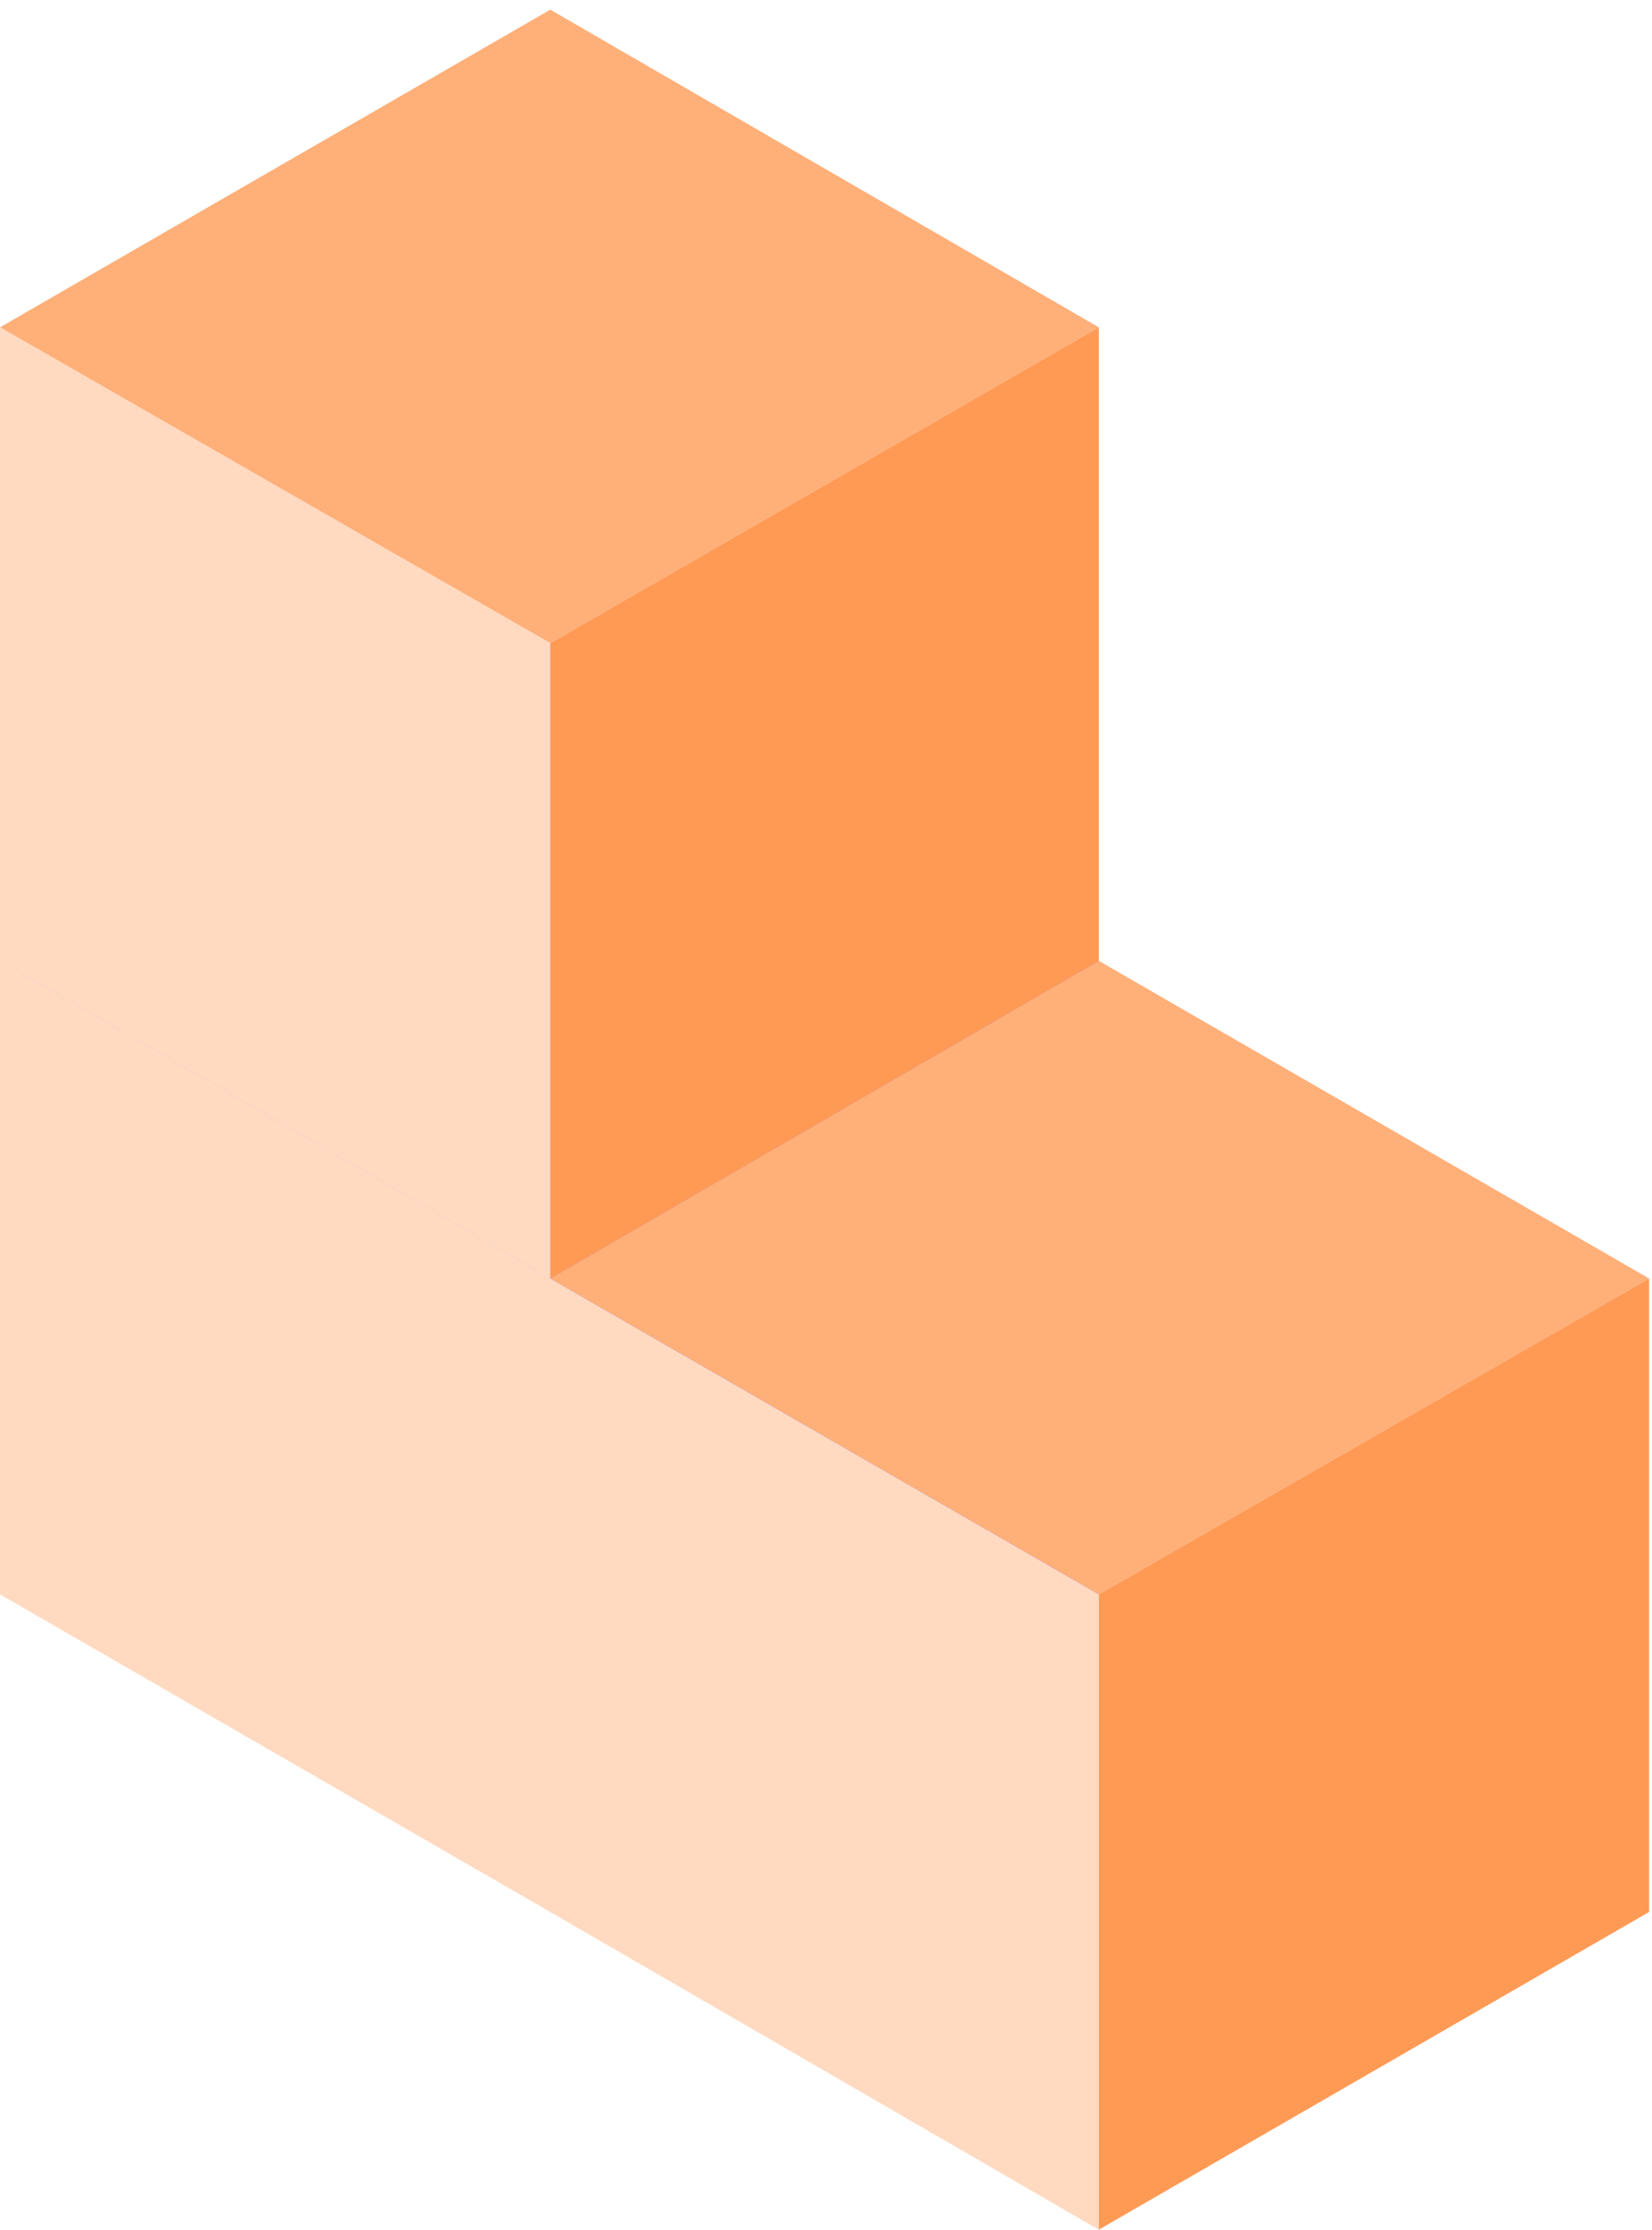<svg width="103" height="139" viewBox="0 0 103 139" fill="none" xmlns="http://www.w3.org/2000/svg">
    <path d="M68.508 59.894L34.31 79.696L0 59.894L34.31 40.093L68.508 59.894Z"
        fill="#8C73FF" />
    <path d="M68.508 99.385L34.31 119.186V79.696L68.508 59.894V99.385Z" fill="#775EEB" />
    <path d="M34.31 119.186L0 99.385V59.894L34.31 79.696V119.186Z" fill="#FFD9C0" />
    <path d="M102.818 79.696L68.508 99.385L34.31 79.696L68.508 59.894L102.818 79.696Z"
        fill="#FFAF78" />
    <path d="M102.818 119.186L68.508 138.988V99.385L102.818 79.696V119.186Z" fill="#FF9A55" />
    <path d="M68.508 138.988L34.31 119.186V79.696L68.508 99.385V138.988Z" fill="#FFD9C0" />
    <path d="M68.508 20.404L34.31 40.093L0 20.404L34.31 0.603L68.508 20.404Z"
        fill="#FFAF78" />
    <path d="M68.508 59.894L34.31 79.696V40.093L68.508 20.404V59.894Z" fill="#FF9A55" />
    <path d="M34.31 79.696L0 59.894V20.404L34.31 40.093V79.696Z" fill="#FFD9C0" />
</svg>